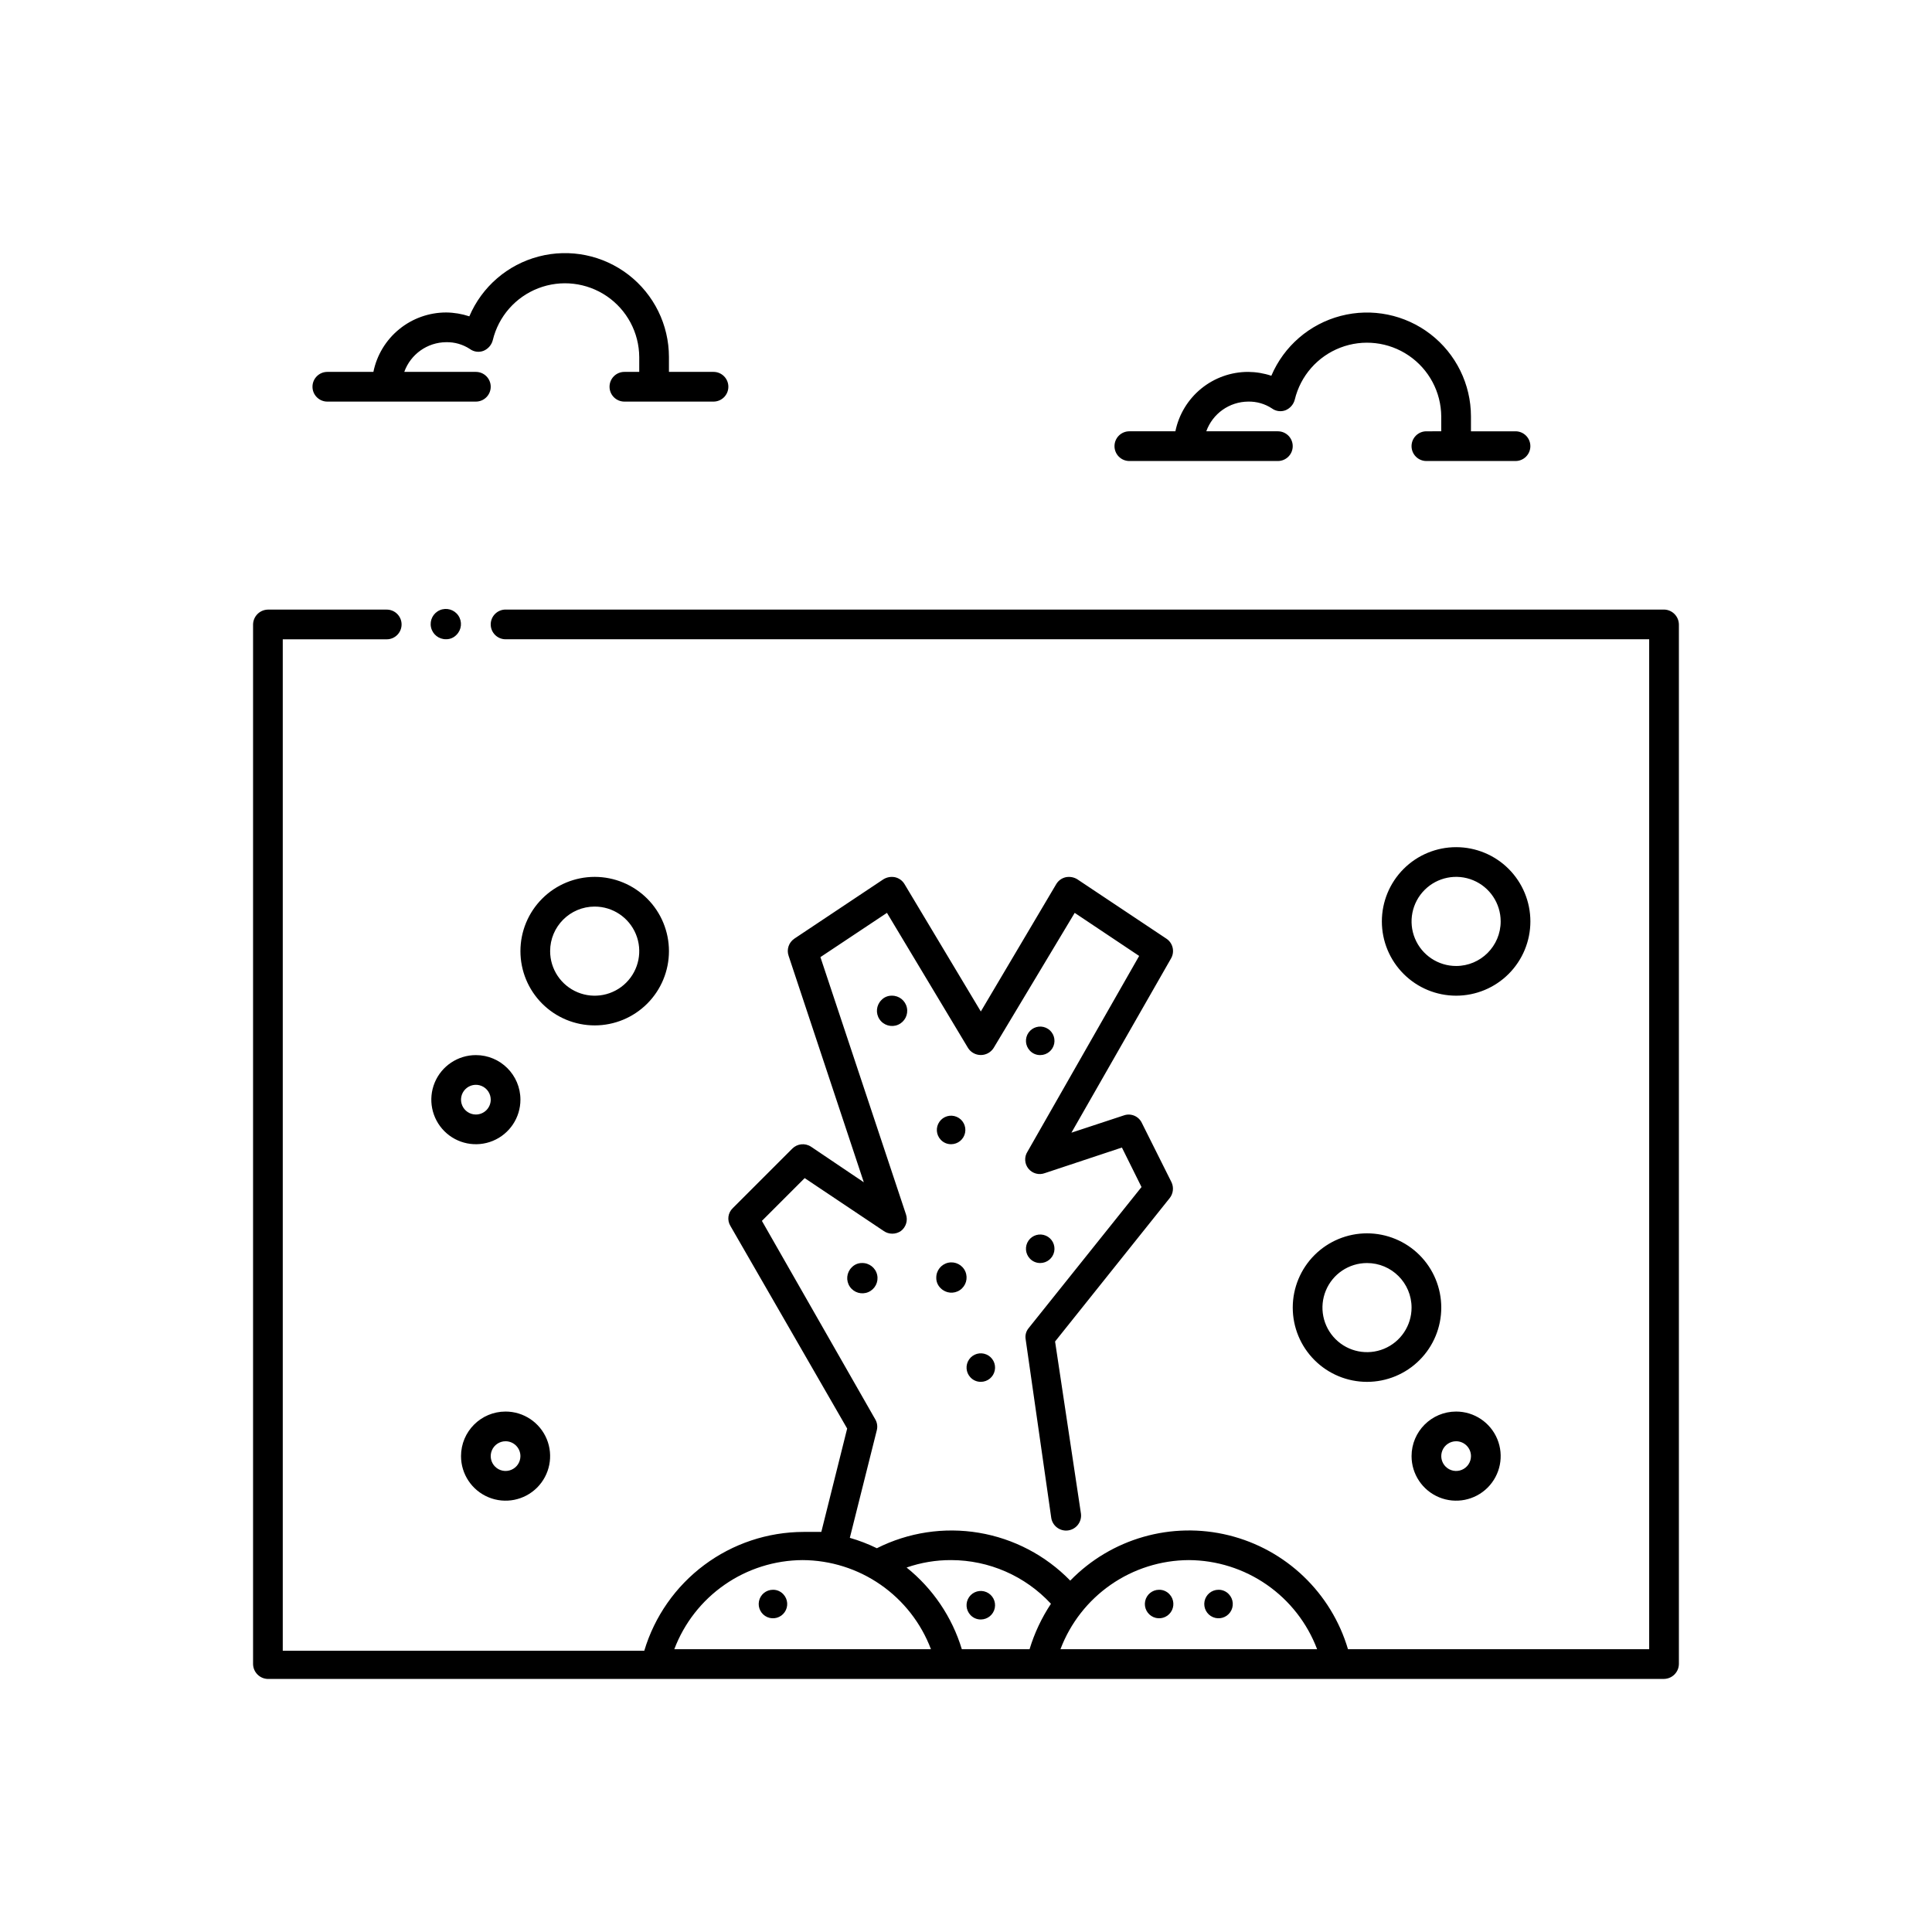 <?xml version="1.0" encoding="UTF-8"?>
<!-- Uploaded to: SVG Repo, www.svgrepo.com, Generator: SVG Repo Mixer Tools -->
<svg fill="#000000" width="800px" height="800px" version="1.1" viewBox="144 144 512 512" xmlns="http://www.w3.org/2000/svg">
 <path d="m215.01 588.93h369.98c2.156-0.039 3.894-1.777 3.934-3.934v-275.52c-0.039-2.156-1.777-3.894-3.934-3.934h-307.01c-2.172 0-3.934 1.762-3.934 3.934 0 2.176 1.762 3.938 3.934 3.938h303.07v267.65h-79.82c-4.422-14.957-16.445-26.449-31.59-30.191-15.145-3.742-31.137 0.828-42.016 12.008-6.519-6.695-15.004-11.137-24.219-12.68-9.215-1.543-18.684-0.109-27.027 4.098-2.301-1.125-4.699-2.047-7.164-2.754l7.164-28.574c0.234-0.996 0.066-2.043-0.473-2.914l-29.992-52.508 11.336-11.336 20.941 14.012-0.004 0.004c1.375 0.949 3.195 0.949 4.566 0 1.352-1.031 1.891-2.805 1.34-4.41l-22.672-68.172 17.633-11.73 21.492 35.816v0.004c0.734 1.156 2.012 1.855 3.383 1.855s2.648-0.699 3.387-1.855l21.492-35.816 17.082 11.414-29.598 51.875h-0.004c-0.895 1.406-0.785 3.227 0.273 4.516 1.055 1.285 2.816 1.75 4.371 1.152l20.387-6.769 5.195 10.469-29.914 37.391h0.004c-0.699 0.832-0.984 1.93-0.789 2.992l6.769 47.23v0.004c0.305 2.172 2.316 3.688 4.488 3.383 2.176-0.305 3.688-2.312 3.387-4.488l-6.852-45.578 30.387-38.023v0.004c0.93-1.191 1.113-2.805 0.473-4.172l-7.871-15.742v-0.004c-0.855-1.797-2.934-2.648-4.801-1.969l-13.855 4.566 26.371-46.129c1.066-1.793 0.547-4.109-1.184-5.273l-23.617-15.742 0.004-0.004c-0.918-0.566-2.016-0.762-3.07-0.551-1.055 0.234-1.965 0.887-2.519 1.812l-19.996 33.77-20.23-33.77c-0.555-0.926-1.465-1.578-2.519-1.812-1.055-0.211-2.152-0.016-3.07 0.551l-23.617 15.742 0.004 0.004c-1.48 1.004-2.094 2.879-1.496 4.562l19.918 59.984-14.012-9.445h-0.004c-1.574-1.02-3.648-0.789-4.961 0.551l-15.742 15.742v0.004c-1.301 1.227-1.562 3.199-0.629 4.723l30.938 53.688-6.848 27.395h-4.723-0.004c-9.48 0.023-18.703 3.098-26.301 8.77-7.598 5.668-13.172 13.637-15.891 22.719h-95.805v-268.04h27.551c2.176 0 3.938-1.762 3.938-3.938 0-2.172-1.762-3.934-3.938-3.934h-31.488 0.004c-2.156 0.039-3.894 1.777-3.938 3.934v275.52c0.043 2.156 1.781 3.894 3.938 3.934zm244.03-31.488c7.391 0.035 14.602 2.309 20.672 6.527 6.074 4.215 10.723 10.176 13.336 17.09h-68.016c2.613-6.914 7.262-12.875 13.336-17.09 6.07-4.219 13.277-6.492 20.672-6.527zm-62.977 0c10.043 0.016 19.625 4.207 26.449 11.574-2.465 3.715-4.375 7.773-5.668 12.043h-17.949c-2.582-8.527-7.688-16.074-14.641-21.648 3.797-1.32 7.789-1.988 11.809-1.969zm-39.359 0c7.391 0.035 14.602 2.309 20.672 6.527 6.07 4.215 10.723 10.176 13.336 17.09h-68.016c2.613-6.914 7.262-12.875 13.336-17.09 6.07-4.219 13.277-6.492 20.672-6.527zm-55.105-141.7c5.219 0 10.227-2.074 13.918-5.766 3.688-3.688 5.762-8.695 5.762-13.914s-2.074-10.227-5.762-13.914c-3.691-3.691-8.699-5.766-13.918-5.766s-10.227 2.074-13.914 5.766c-3.691 3.688-5.766 8.695-5.766 13.914s2.074 10.227 5.766 13.914c3.688 3.691 8.695 5.766 13.914 5.766zm0-31.488c4.777 0 9.082 2.879 10.91 7.289 1.828 4.414 0.816 9.492-2.559 12.867-3.379 3.379-8.457 4.391-12.871 2.562-4.41-1.828-7.289-6.133-7.289-10.91 0-6.519 5.289-11.809 11.809-11.809zm-31.488 39.359c-4.773 0-9.082 2.879-10.91 7.289-1.824 4.414-0.816 9.492 2.562 12.871 3.375 3.375 8.453 4.387 12.867 2.559 4.414-1.828 7.289-6.133 7.289-10.91 0-6.519-5.285-11.809-11.809-11.809zm0 15.742v0.004c-1.59 0-3.027-0.961-3.637-2.43-0.609-1.473-0.27-3.164 0.855-4.289s2.816-1.465 4.289-0.855c1.469 0.609 2.43 2.047 2.43 3.637 0 1.043-0.414 2.047-1.152 2.785s-1.742 1.152-2.785 1.152zm216.48 51.172c0 5.219 2.074 10.227 5.766 13.914 3.691 3.691 8.695 5.766 13.914 5.766 5.223 0 10.227-2.074 13.918-5.766 3.691-3.688 5.762-8.695 5.762-13.914s-2.07-10.227-5.762-13.918c-3.691-3.688-8.695-5.762-13.918-5.762-5.219 0-10.223 2.074-13.914 5.762-3.691 3.691-5.766 8.699-5.766 13.918zm31.488 0c0 4.773-2.875 9.082-7.289 10.91-4.41 1.824-9.492 0.816-12.867-2.562-3.379-3.375-4.387-8.453-2.559-12.867 1.824-4.414 6.133-7.289 10.906-7.289 6.523 0 11.809 5.285 11.809 11.809zm31.488-102.34c0-5.219-2.074-10.227-5.762-13.918-3.691-3.691-8.699-5.762-13.918-5.762s-10.227 2.07-13.914 5.762c-3.691 3.691-5.766 8.699-5.766 13.918s2.074 10.223 5.766 13.914c3.688 3.691 8.695 5.766 13.914 5.766s10.227-2.074 13.918-5.766c3.688-3.691 5.762-8.695 5.762-13.914zm-19.68 11.809c-4.777 0-9.082-2.879-10.91-7.289-1.828-4.414-0.816-9.492 2.562-12.871 3.375-3.375 8.453-4.387 12.867-2.559 4.41 1.828 7.289 6.133 7.289 10.91 0 6.519-5.285 11.809-11.809 11.809zm-11.809 129.89c0 4.777 2.879 9.082 7.289 10.91 4.414 1.828 9.492 0.816 12.871-2.559 3.375-3.379 4.387-8.457 2.559-12.871-1.828-4.41-6.133-7.289-10.91-7.289-6.519 0-11.809 5.289-11.809 11.809zm15.742 0h0.004c0 1.594-0.961 3.027-2.43 3.637-1.473 0.609-3.164 0.273-4.289-0.852-1.129-1.129-1.465-2.82-0.855-4.293 0.609-1.469 2.047-2.43 3.637-2.43 1.043 0 2.047 0.418 2.785 1.156s1.152 1.738 1.152 2.781zm-267.65 0h0.004c0 4.777 2.875 9.082 7.289 10.91 4.41 1.828 9.488 0.816 12.867-2.559 3.375-3.379 4.387-8.457 2.559-12.871-1.828-4.41-6.133-7.289-10.91-7.289-6.519 0-11.805 5.289-11.805 11.809zm15.742 0h0.004c0 1.594-0.957 3.027-2.43 3.637-1.469 0.609-3.164 0.273-4.289-0.852-1.125-1.129-1.461-2.82-0.852-4.293 0.605-1.469 2.043-2.43 3.633-2.43 1.047 0 2.047 0.418 2.785 1.156s1.152 1.738 1.152 2.781zm31.492-287.33v-3.938c-0.043-6.461-3.258-12.488-8.598-16.129-5.344-3.637-12.129-4.422-18.16-2.098-6.027 2.324-10.535 7.461-12.051 13.742-0.32 1.273-1.227 2.324-2.441 2.832-1.207 0.477-2.574 0.297-3.621-0.473-1.867-1.227-4.062-1.859-6.297-1.809-4.984 0.035-9.418 3.18-11.102 7.871h18.973c2.176 0 3.938 1.762 3.938 3.934 0 2.176-1.762 3.938-3.938 3.938h-39.359c-2.172 0-3.938-1.762-3.938-3.938 0-2.172 1.766-3.934 3.938-3.934h12.203c0.906-4.445 3.32-8.441 6.836-11.309 3.516-2.871 7.914-4.438 12.449-4.438 2.086 0.02 4.16 0.367 6.141 1.023 3.344-7.848 10.133-13.707 18.391-15.859 8.254-2.156 17.043-0.363 23.797 4.852 6.75 5.215 10.707 13.262 10.711 21.793v3.938h11.809c2.176 0 3.938 1.762 3.938 3.934 0 2.176-1.762 3.938-3.938 3.938h-23.617c-2.172 0-3.934-1.762-3.934-3.938 0-2.172 1.762-3.934 3.934-3.934zm212.54 15.742v-3.938 0.004c-0.043-6.465-3.258-12.492-8.598-16.129-5.34-3.641-12.129-4.426-18.156-2.102-6.031 2.324-10.535 7.461-12.055 13.742-0.32 1.277-1.223 2.328-2.438 2.836-1.211 0.473-2.578 0.293-3.621-0.473-1.867-1.23-4.066-1.859-6.301-1.812-4.984 0.039-9.414 3.18-11.098 7.871h18.973c2.172 0 3.934 1.762 3.934 3.938 0 2.172-1.762 3.938-3.934 3.938h-39.363c-2.172 0-3.934-1.766-3.934-3.938 0-2.176 1.762-3.938 3.934-3.938h12.203c0.906-4.445 3.324-8.438 6.836-11.309 3.516-2.867 7.914-4.434 12.449-4.434 2.09 0.02 4.16 0.363 6.141 1.023 3.344-7.852 10.137-13.707 18.391-15.863 8.258-2.152 17.043-0.359 23.797 4.852 6.754 5.215 10.711 13.266 10.715 21.797v3.934h11.809c2.172 0 3.934 1.762 3.934 3.938 0 2.172-1.762 3.938-3.934 3.938h-23.617c-2.176 0-3.938-1.766-3.938-3.938 0-2.176 1.762-3.938 3.938-3.938zm-263.71 55.105c-1.922 0.043-3.606-1.285-4.012-3.164-0.41-1.879 0.574-3.781 2.34-4.539 1.77-0.758 3.824-0.156 4.902 1.434 1.082 1.594 0.883 3.727-0.477 5.09-0.711 0.762-1.711 1.191-2.754 1.18zm110.21 165.31c1.922-0.043 3.606 1.285 4.016 3.164 0.406 1.879-0.574 3.781-2.344 4.539-1.766 0.758-3.824 0.156-4.902-1.434-1.082-1.594-0.879-3.727 0.477-5.09 0.711-0.762 1.711-1.191 2.754-1.18zm-20.859 87.773c1.23 1.301 1.379 3.289 0.355 4.758-1.023 1.469-2.941 2.019-4.59 1.312-1.645-0.707-2.57-2.473-2.211-4.227 0.355-1.758 1.898-3.019 3.691-3.023 1.043-0.016 2.043 0.414 2.754 1.18zm49.594 5.512c-1.23-1.305-1.379-3.289-0.355-4.762 1.023-1.469 2.941-2.016 4.586-1.312 1.648 0.707 2.574 2.473 2.215 4.231-0.355 1.754-1.898 3.016-3.691 3.023-1.043 0.012-2.043-0.418-2.754-1.18zm52.742-5.512c1.23 1.301 1.379 3.289 0.355 4.758-1.023 1.469-2.941 2.019-4.586 1.312-1.648-0.707-2.574-2.473-2.215-4.227 0.355-1.758 1.898-3.019 3.691-3.023 1.043-0.016 2.043 0.414 2.754 1.18zm15.742 0c1.234 1.301 1.383 3.289 0.359 4.758-1.027 1.469-2.941 2.019-4.59 1.312-1.648-0.707-2.57-2.473-2.215-4.227 0.359-1.758 1.898-3.019 3.691-3.023 1.043-0.016 2.047 0.414 2.754 1.18zm-77.539-83.836c-0.043-1.926 1.285-3.606 3.164-4.016 1.879-0.406 3.785 0.574 4.543 2.344 0.754 1.766 0.152 3.824-1.438 4.902-1.59 1.082-3.727 0.879-5.086-0.477-0.766-0.711-1.195-1.711-1.184-2.754zm9.055 26.371c-1.23-1.301-1.379-3.289-0.355-4.762 1.023-1.469 2.941-2.016 4.586-1.309 1.648 0.703 2.574 2.469 2.215 4.227-0.355 1.754-1.898 3.019-3.691 3.023-1.043 0.012-2.043-0.418-2.754-1.18zm15.742-31.488c-1.23-1.301-1.379-3.289-0.355-4.762 1.027-1.469 2.941-2.016 4.59-1.309 1.648 0.703 2.57 2.469 2.215 4.227-0.359 1.754-1.902 3.019-3.691 3.023-1.047 0.012-2.047-0.418-2.758-1.18zm0-55.105c-1.23-1.301-1.379-3.289-0.355-4.758 1.027-1.469 2.941-2.019 4.59-1.312s2.57 2.473 2.215 4.227c-0.359 1.758-1.902 3.019-3.691 3.023-1.047 0.016-2.047-0.414-2.758-1.18zm-36.602-14.562c1.922-0.043 3.606 1.281 4.012 3.164 0.406 1.879-0.574 3.781-2.344 4.539-1.766 0.758-3.824 0.156-4.902-1.438-1.078-1.59-0.879-3.723 0.477-5.086 0.711-0.766 1.711-1.191 2.758-1.18zm12.988 38.18c-1.234-1.301-1.383-3.289-0.355-4.758 1.023-1.473 2.941-2.019 4.586-1.312 1.648 0.703 2.574 2.469 2.215 4.227-0.359 1.754-1.898 3.019-3.691 3.023-1.043 0.012-2.043-0.414-2.754-1.18z"/>
</svg>